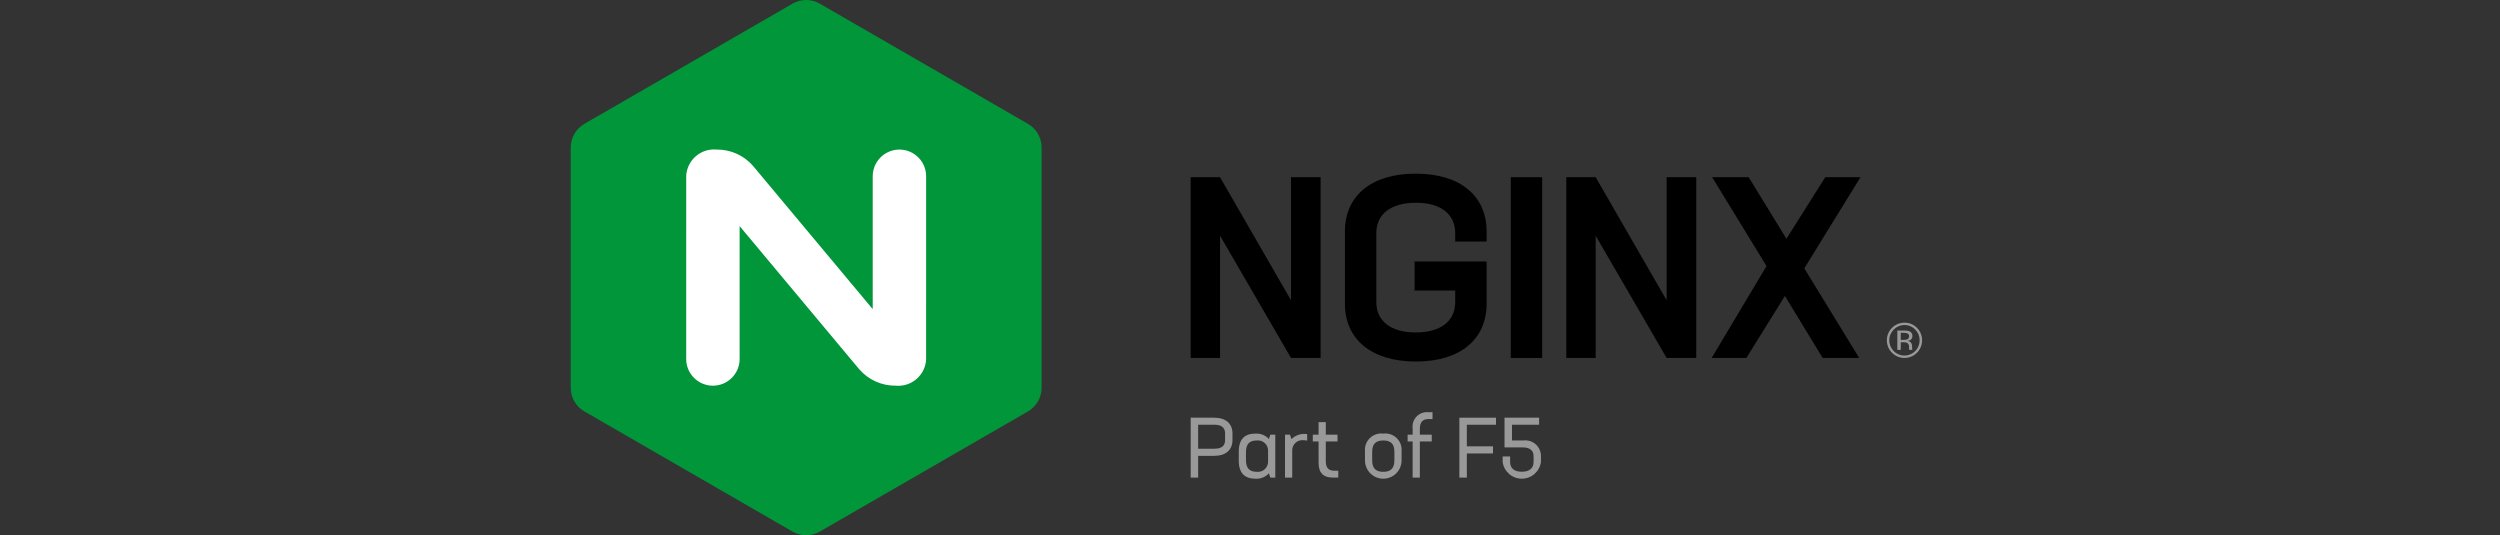 <?xml version="1.0" encoding="UTF-8" standalone="no"?>
<!DOCTYPE svg PUBLIC "-//W3C//DTD SVG 1.1//EN" "http://www.w3.org/Graphics/SVG/1.1/DTD/svg11.dtd">
<svg xmlns:dc="http://purl.org/dc/elements/1.1/" xmlns:xl="http://www.w3.org/1999/xlink" version="1.1" xmlns="http://www.w3.org/2000/svg" viewBox="555.248 -131.445 420.368 90" width="420.368" height="90">
  <rect x="555.248" y="-131.445" width="420.368" height="90" fill="#333333" stroke="none"/>
  <defs/>
  <g id="Partners" fill="none" fill-opacity="1" stroke="none" stroke-opacity="1" stroke-dasharray="none">
    <title>Partners</title>
    <g id="Partners_Layer_1">
      <title>Layer 1</title>
      <g id="Group_28">
        <g id="Graphic_9">
          <path d="M 811.414 -57.381 L 809.484 -57.381 L 809.484 -60.026 L 814.043 -60.026 L 814.043 -61.21 L 808.229 -61.21 L 808.229 -56.211 L 811.357 -56.211 C 812.472 -56.211 813.115 -55.697 813.115 -54.767 L 813.115 -53.753 C 813.115 -52.709 812.401 -52.123 811.114 -52.123 C 809.885 -52.123 809.17 -52.709 809.17 -53.753 L 809.17 -54.696 L 807.914 -54.696 L 807.914 -53.781 C 808.125 -52.164 809.504 -50.953 811.135 -50.953 C 812.767 -50.953 814.145 -52.164 814.356 -53.781 L 814.356 -54.739 C 814.365 -55.496 814.047 -56.221 813.484 -56.727 C 812.92 -57.233 812.166 -57.471 811.414 -57.381" fill="#999"/>
        </g>
        <g id="Graphic_10">
          <path d="M 806.793 -60.026 L 806.793 -61.21 L 800.636 -61.21 L 800.636 -51.138 L 801.892 -51.138 L 801.892 -55.197 L 806.293 -55.197 L 806.293 -56.395 L 801.892 -56.395 L 801.892 -60.026 Z" fill="#999"/>
        </g>
        <g id="Graphic_11">
          <path d="M 795.492 -60.983 L 796.121 -60.983 L 796.121 -62.139 L 795.349 -62.139 C 794.622 -62.19 793.91 -61.91 793.412 -61.379 C 792.914 -60.847 792.681 -60.119 792.779 -59.396 L 792.779 -58.353 L 791.936 -58.353 L 791.936 -57.211 L 792.779 -57.211 L 792.779 -51.139 L 793.992 -51.139 L 793.992 -57.211 L 795.992 -57.211 L 795.992 -58.352 L 793.992 -58.352 L 793.992 -59.296 C 793.992 -60.497 794.463 -60.983 795.492 -60.983" fill="#999"/>
        </g>
        <g id="Graphic_12">
          <path d="M 779.648 -52.295 C 778.662 -52.295 778.176 -52.752 778.176 -53.909 L 778.176 -57.211 L 780.149 -57.211 L 780.149 -58.352 L 778.176 -58.352 L 778.176 -60.467 L 776.964 -60.467 L 776.964 -58.352 L 775.992 -58.352 L 775.992 -57.211 L 776.964 -57.211 L 776.964 -53.638 C 776.964 -51.909 777.777 -51.139 779.391 -51.139 L 780.277 -51.139 L 780.277 -52.295 Z" fill="#999"/>
        </g>
        <g id="Graphic_13">
          <path d="M 774.631 -58.481 C 773.801 -58.507 772.996 -58.193 772.403 -57.611 L 772.16 -58.352 L 771.318 -58.352 L 771.318 -51.139 L 772.531 -51.139 L 772.531 -55.681 C 772.517 -56.176 772.718 -56.653 773.083 -56.987 C 773.448 -57.322 773.94 -57.482 774.432 -57.426 C 774.638 -57.423 774.844 -57.399 775.046 -57.354 L 775.046 -58.467 C 774.908 -58.479 774.77 -58.484 774.631 -58.481" fill="#999"/>
        </g>
        <g id="Graphic_14">
          <path d="M 787.836 -58.539 C 787.01 -58.641 786.182 -58.363 785.585 -57.782 C 784.988 -57.202 784.686 -56.382 784.765 -55.553 L 784.765 -53.953 C 784.808 -52.284 786.173 -50.953 787.843 -50.953 C 789.513 -50.953 790.878 -52.284 790.921 -53.953 L 790.921 -55.553 C 790.999 -56.385 790.695 -57.206 790.095 -57.787 C 789.495 -58.367 788.664 -58.644 787.836 -58.539 Z M 789.709 -54.024 C 789.709 -52.752 789.137 -52.109 787.836 -52.109 C 786.535 -52.109 785.977 -52.752 785.977 -54.024 L 785.977 -55.482 C 785.977 -56.754 786.549 -57.383 787.85 -57.383 C 789.151 -57.383 789.709 -56.754 789.709 -55.482 Z" fill="#999"/>
        </g>
        <g id="Graphic_15">
          <path d="M 768.842 -58.352 L 768.614 -57.625 C 768.038 -58.256 767.208 -58.592 766.355 -58.539 C 764.583 -58.539 763.542 -57.654 763.542 -55.496 L 763.542 -53.995 C 763.542 -51.852 764.583 -50.953 766.355 -50.953 C 767.207 -50.9 768.038 -51.236 768.614 -51.866 L 768.842 -51.139 L 769.684 -51.139 L 769.684 -58.352 L 768.842 -58.352 M 766.57 -52.109 C 765.355 -52.109 764.754 -52.709 764.754 -54.081 L 764.754 -55.425 C 764.754 -56.797 765.355 -57.383 766.57 -57.383 C 767.059 -57.44 767.549 -57.283 767.914 -56.951 C 768.279 -56.62 768.482 -56.146 768.471 -55.654 L 768.471 -53.853 C 768.483 -53.359 768.28 -52.883 767.916 -52.549 C 767.552 -52.215 767.061 -52.055 766.57 -52.109" fill="#999"/>
        </g>
        <g id="Graphic_16">
          <path d="M 759.4 -61.21 L 755.457 -61.21 L 755.457 -51.139 L 756.713 -51.139 L 756.713 -54.797 L 759.414 -54.797 C 761.372 -54.797 762.485 -55.81 762.485 -57.453 L 762.485 -58.554 C 762.485 -60.211 761.372 -61.21 759.4 -61.21 Z M 761.244 -57.453 C 761.244 -56.495 760.672 -55.995 759.471 -55.995 L 756.713 -55.995 L 756.713 -60.026 L 759.486 -60.026 C 760.672 -60.026 761.244 -59.511 761.244 -58.554 Z" fill="#999"/>
        </g>
        <g id="Graphic_17">
          <path d="M 651.831 -63.944 C 652.238 -63.236 652.828 -62.651 653.539 -62.249 L 688.481 -42.076 L 688.482 -42.077 C 689.915 -41.235 691.692 -41.235 693.126 -42.077 L 728.068 -62.25 C 729.514 -63.07 730.402 -64.609 730.389 -66.271 L 730.389 -106.617 L 730.388 -106.618 C 730.4 -108.281 729.512 -109.819 728.066 -110.64 L 693.124 -130.813 L 693.124 -130.814 C 691.691 -131.656 689.915 -131.656 688.483 -130.814 L 688.483 -130.813 L 653.542 -110.64 C 652.095 -109.82 651.206 -108.281 651.218 -106.618 L 651.217 -106.617 L 651.217 -66.271 C 651.21 -65.454 651.421 -64.651 651.83 -63.944" fill="#009639"/>
        </g>
        <g id="Graphic_18">
          <path d="M 679.616 -71.085 C 679.616 -68.604 677.604 -66.592 675.122 -66.592 C 672.64 -66.592 670.629 -68.604 670.629 -71.085 L 670.63 -71.084 L 670.634 -101.931 C 670.715 -103.193 671.303 -104.369 672.263 -105.191 C 673.224 -106.014 674.477 -106.412 675.736 -106.297 C 678.081 -106.327 680.321 -105.326 681.862 -103.558 L 683.22 -101.933 L 701.992 -79.467 L 701.992 -101.806 L 701.99 -101.806 C 701.99 -103.411 702.847 -104.894 704.237 -105.697 C 705.627 -106.5 707.34 -106.5 708.731 -105.697 C 710.121 -104.894 710.977 -103.411 710.977 -101.806 L 710.976 -101.806 L 710.972 -70.961 C 710.891 -69.699 710.303 -68.523 709.342 -67.701 C 708.382 -66.879 707.129 -66.48 705.87 -66.595 C 703.525 -66.564 701.285 -67.566 699.744 -69.334 L 679.614 -93.425 L 679.614 -71.084 Z" fill="white"/>
        </g>
        <g id="Graphic_19">
          <path d="M 868.08 -101.645 L 862.157 -101.645 L 855.631 -91.301 L 849.279 -101.645 L 843.141 -101.645 L 852.284 -86.708 L 843.055 -71.255 L 848.892 -71.255 L 855.374 -81.685 L 861.728 -71.255 L 867.866 -71.255 L 858.636 -86.321 Z" fill="black"/>
        </g>
        <g id="Graphic_20">
          <path d="M 835.488 -101.645 L 835.488 -80.955 L 823.554 -101.645 L 818.618 -101.645 L 818.618 -71.255 L 823.554 -71.255 L 823.554 -91.816 L 835.488 -71.255 L 840.468 -71.255 L 840.468 -101.645 Z" fill="black"/>
        </g>
        <g id="Graphic_21">
          <rect x="809.278" y="-101.646" width="5.28" height="30.391" fill="black"/>
        </g>
        <g id="Graphic_22">
          <path d="M 805.217 -90.829 L 805.217 -92.546 C 805.217 -98.426 800.881 -102.247 793.283 -102.247 C 785.728 -102.247 781.393 -98.426 781.393 -92.546 L 781.393 -80.355 C 781.393 -74.473 785.771 -70.653 793.326 -70.653 C 800.881 -70.653 805.217 -74.473 805.217 -80.355 L 805.217 -87.48 L 793.112 -87.48 L 793.112 -82.587 L 799.937 -82.587 L 799.937 -80.655 C 799.937 -77.478 797.533 -75.547 793.283 -75.547 C 789.077 -75.547 786.673 -77.478 786.673 -80.655 L 786.673 -92.245 C 786.673 -95.421 789.077 -97.353 793.326 -97.353 C 797.533 -97.353 799.937 -95.421 799.937 -92.245 L 799.937 -90.829 Z" fill="black"/>
        </g>
        <g id="Graphic_23">
          <path d="M 772.327 -101.645 L 772.327 -80.955 L 760.394 -101.645 L 755.457 -101.645 L 755.457 -71.255 L 760.394 -71.255 L 760.394 -91.816 L 772.327 -71.255 L 777.306 -71.255 L 777.306 -101.645 Z" fill="black"/>
        </g>
        <g id="Graphic_24">
          <path d="M 874.281 -72.616 L 874.855 -72.616 L 874.855 -73.895 L 875.309 -73.895 C 875.527 -73.914 875.747 -73.878 875.947 -73.789 C 876.174 -73.613 876.29 -73.329 876.25 -73.045 L 876.25 -72.783 L 876.263 -72.685 C 876.268 -72.671 876.27 -72.658 876.272 -72.644 C 876.275 -72.628 876.276 -72.623 876.285 -72.616 L 876.817 -72.616 L 876.798 -72.653 C 876.776 -72.705 876.768 -72.762 876.772 -72.819 C 876.764 -72.911 876.764 -72.989 876.764 -73.062 L 876.764 -73.304 C 876.756 -73.487 876.694 -73.663 876.586 -73.811 C 876.449 -73.99 876.244 -74.105 876.02 -74.129 C 876.185 -74.152 876.345 -74.204 876.492 -74.283 C 876.707 -74.424 876.828 -74.67 876.809 -74.926 C 876.846 -75.283 876.641 -75.621 876.307 -75.752 C 876.02 -75.845 875.718 -75.884 875.417 -75.869 L 874.281 -75.869 L 874.281 -72.616 M 875.914 -74.37 C 875.738 -74.312 875.553 -74.287 875.368 -74.297 L 874.855 -74.297 L 874.855 -75.481 L 875.344 -75.481 C 875.581 -75.496 875.818 -75.453 876.034 -75.354 C 876.191 -75.25 876.275 -75.066 876.25 -74.88 C 876.267 -74.653 876.129 -74.444 875.914 -74.37 M 877.581 -76.325 C 877.026 -76.889 876.264 -77.201 875.472 -77.187 C 873.838 -77.182 872.516 -75.855 872.516 -74.221 C 872.516 -72.586 873.838 -71.26 875.472 -71.254 C 876.675 -71.252 877.76 -71.975 878.221 -73.085 C 878.683 -74.195 878.43 -75.474 877.581 -76.325 M 877.28 -76.03 C 877.769 -75.559 878.039 -74.905 878.024 -74.226 C 878.031 -73.191 877.41 -72.254 876.455 -71.856 C 875.499 -71.459 874.397 -71.678 873.667 -72.413 C 873.186 -72.892 872.918 -73.546 872.926 -74.226 C 872.924 -75.636 874.063 -76.781 875.472 -76.788 C 876.154 -76.8 876.81 -76.525 877.28 -76.03" fill="#999"/>
        </g>
        <g id="Graphic_26"/>
        <g id="Graphic_27"/>
      </g>
    </g>
  </g>
</svg>
